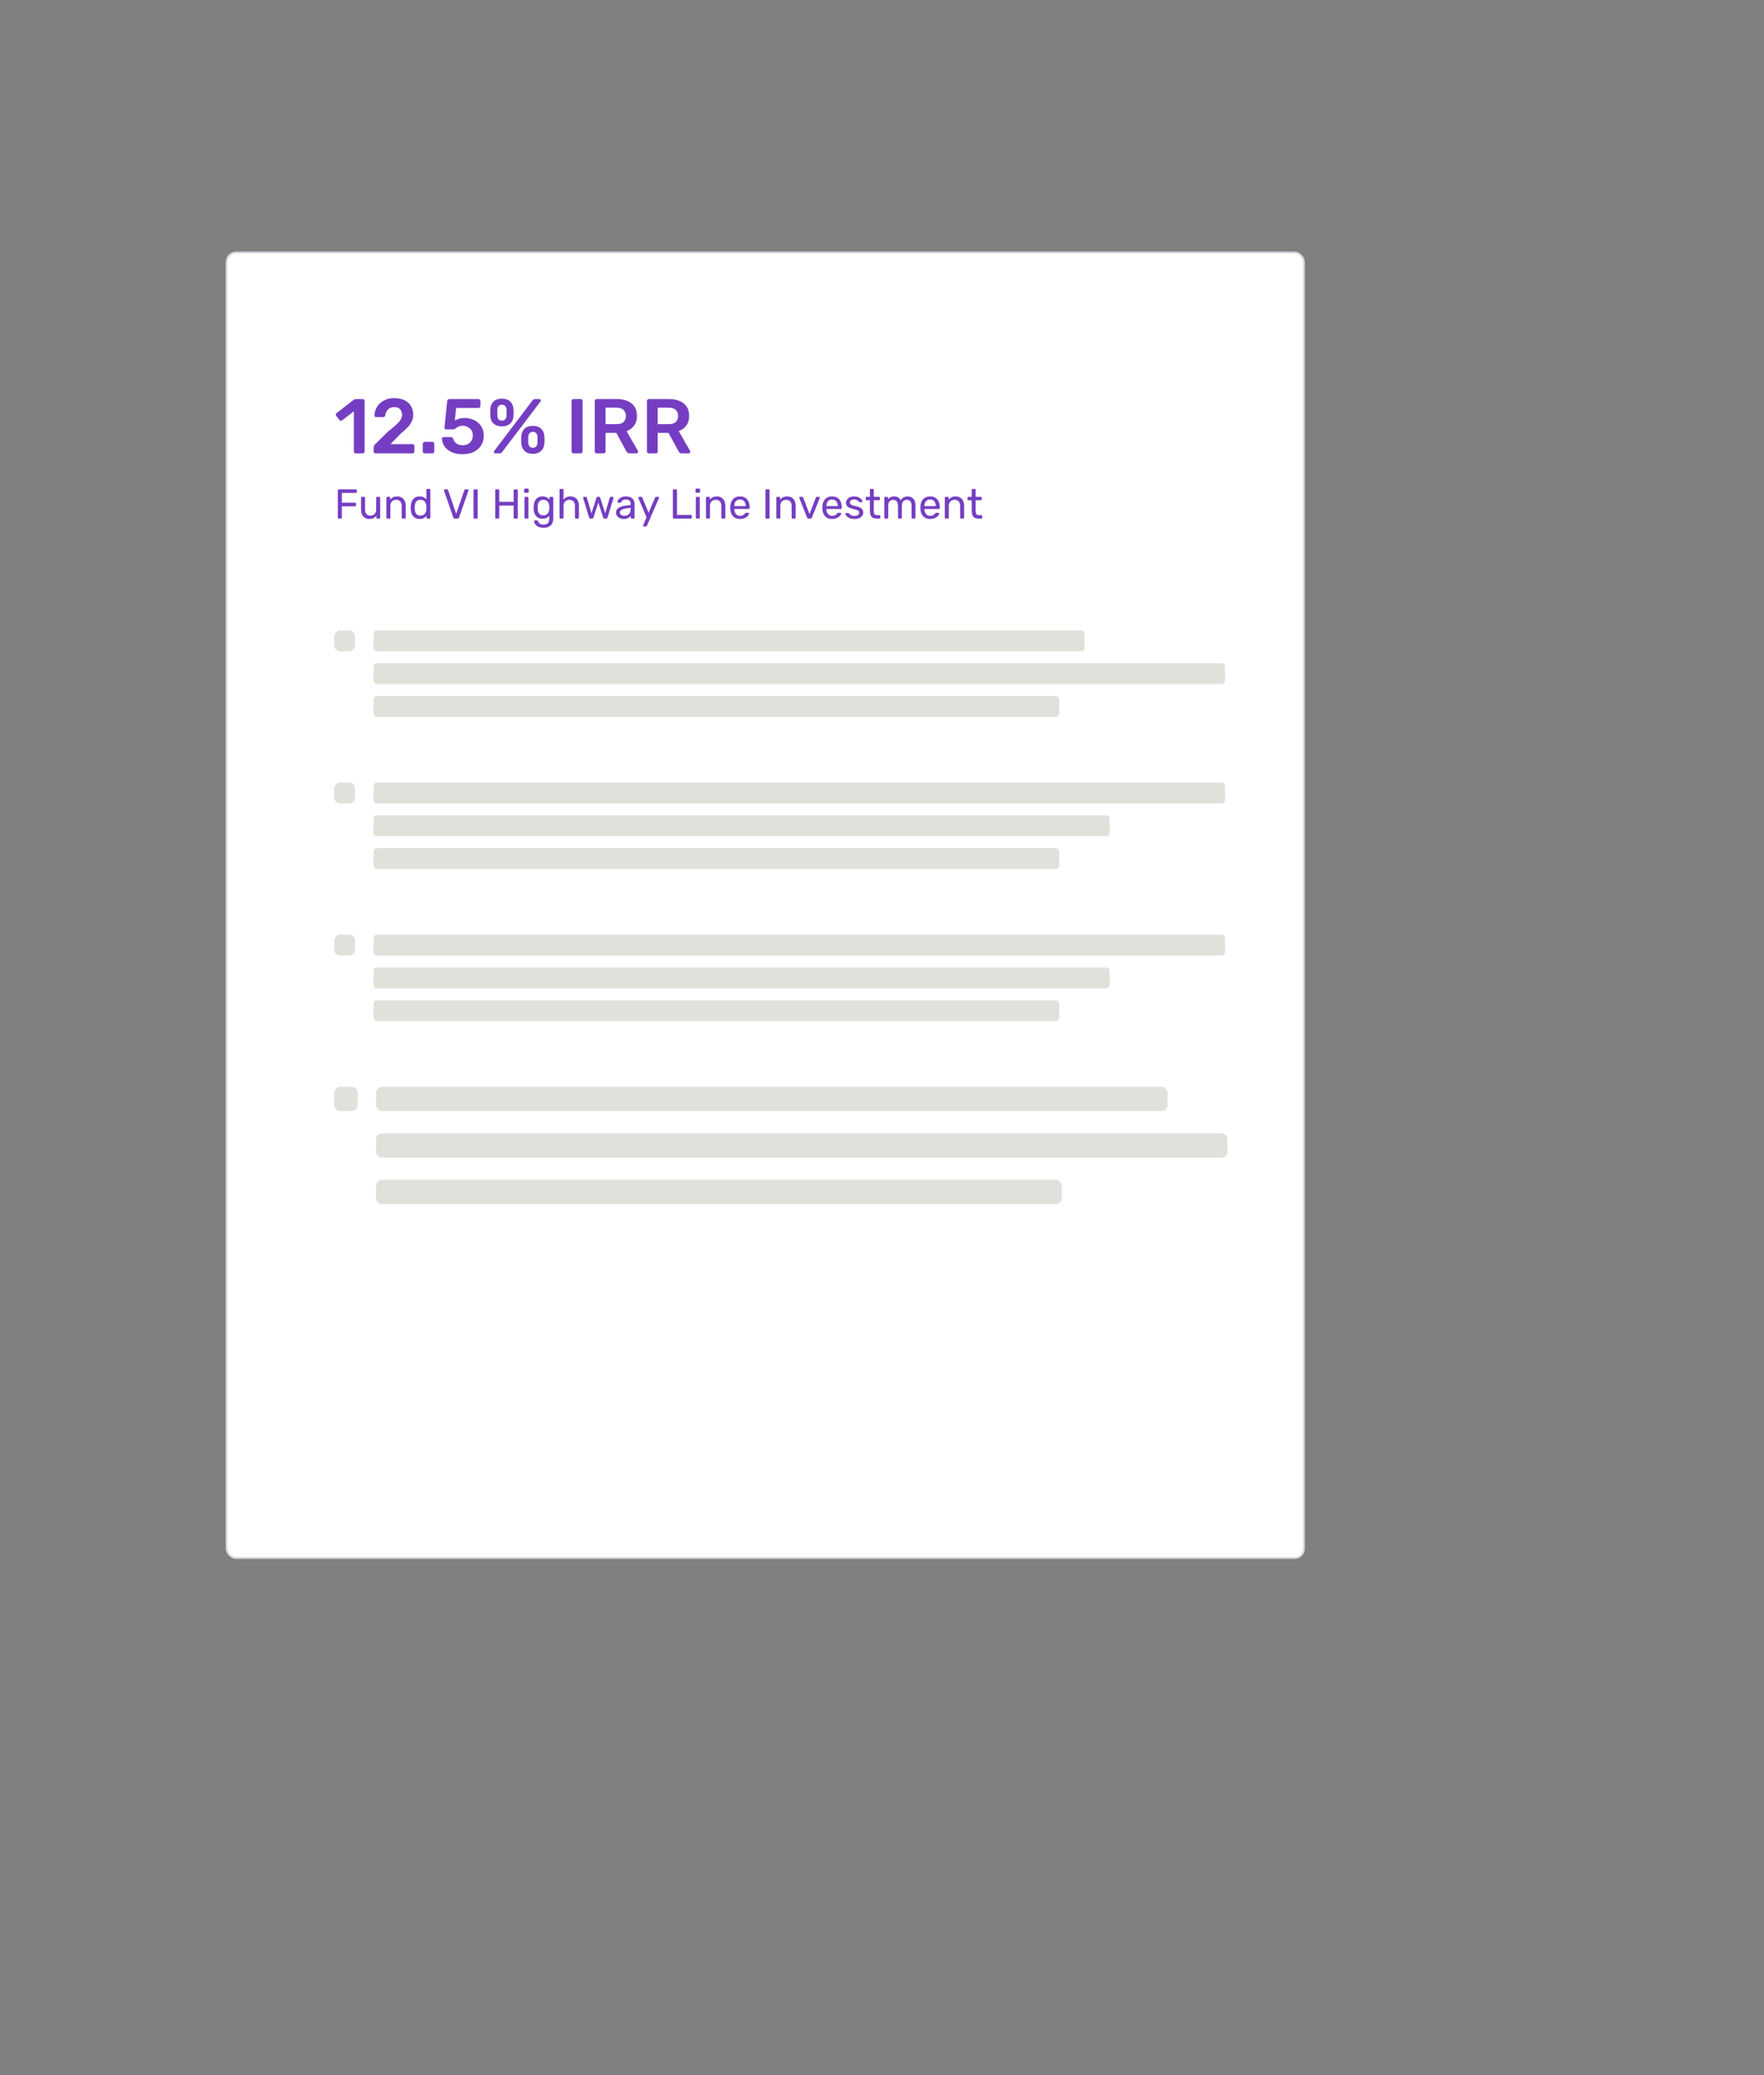 <svg width="680" height="800" viewBox="0 0 680 800" fill="none" xmlns="http://www.w3.org/2000/svg">
<rect x="0" y="0" width="680" height="800" fill="#808080" stroke="none"/>
<rect x="87.362" y="97.354" width="415.293" height="503.293" rx="3.646" fill="white"></rect>
<rect x="87.362" y="97.354" width="415.293" height="503.293" rx="3.646" stroke="#D4DAE0" stroke-width="0.707"></rect>
<g opacity="0.8">
<path d="M137.115 174.779C136.896 174.779 136.717 174.709 136.577 174.569C136.458 174.43 136.398 174.26 136.398 174.061V158.573L131.853 162.071C131.674 162.191 131.494 162.24 131.315 162.221C131.135 162.181 130.976 162.071 130.836 161.892L129.581 160.277C129.461 160.098 129.411 159.908 129.431 159.709C129.471 159.51 129.581 159.35 129.76 159.231L136.458 154.058C136.577 153.958 136.697 153.898 136.816 153.878C136.936 153.859 137.066 153.849 137.205 153.849H139.836C140.036 153.849 140.205 153.918 140.345 154.058C140.484 154.197 140.554 154.367 140.554 154.566V174.061C140.554 174.26 140.484 174.43 140.345 174.569C140.205 174.709 140.036 174.779 139.836 174.779H137.115ZM144.737 174.779C144.537 174.779 144.368 174.709 144.228 174.569C144.089 174.43 144.019 174.26 144.019 174.061V172.536C144.019 172.357 144.059 172.147 144.139 171.908C144.238 171.649 144.448 171.39 144.766 171.131L149.491 166.436C150.806 165.4 151.863 164.523 152.66 163.805C153.477 163.068 154.065 162.4 154.424 161.802C154.803 161.184 154.992 160.576 154.992 159.978C154.992 159.081 154.743 158.353 154.245 157.795C153.766 157.237 152.999 156.958 151.942 156.958C151.245 156.958 150.657 157.108 150.178 157.407C149.7 157.686 149.321 158.064 149.042 158.543C148.783 159.021 148.604 159.549 148.504 160.128C148.464 160.387 148.354 160.566 148.175 160.666C147.996 160.765 147.816 160.815 147.637 160.815H144.976C144.796 160.815 144.647 160.755 144.527 160.636C144.408 160.516 144.348 160.377 144.348 160.217C144.368 159.36 144.547 158.533 144.886 157.736C145.225 156.918 145.713 156.201 146.351 155.583C147.009 154.945 147.806 154.437 148.743 154.058C149.68 153.679 150.737 153.49 151.913 153.49C153.567 153.49 154.932 153.769 156.009 154.327C157.105 154.885 157.922 155.643 158.461 156.599C159.019 157.556 159.298 158.633 159.298 159.829C159.298 160.765 159.118 161.633 158.76 162.43C158.401 163.207 157.883 163.965 157.205 164.702C156.527 165.42 155.71 166.157 154.753 166.915L150.507 171.22H159.029C159.248 171.22 159.417 171.29 159.537 171.43C159.677 171.549 159.746 171.719 159.746 171.938V174.061C159.746 174.26 159.677 174.43 159.537 174.569C159.417 174.709 159.248 174.779 159.029 174.779H144.737ZM163.697 174.779C163.498 174.779 163.329 174.709 163.189 174.569C163.05 174.43 162.98 174.26 162.98 174.061V171.101C162.98 170.882 163.05 170.702 163.189 170.563C163.329 170.423 163.498 170.353 163.697 170.353H166.687C166.887 170.353 167.056 170.423 167.196 170.563C167.335 170.702 167.405 170.882 167.405 171.101V174.061C167.405 174.26 167.335 174.43 167.196 174.569C167.056 174.709 166.887 174.779 166.687 174.779H163.697ZM178.336 175.107C176.622 175.107 175.176 174.828 174 174.27C172.824 173.692 171.927 172.945 171.309 172.028C170.711 171.111 170.392 170.134 170.352 169.098C170.333 168.918 170.382 168.779 170.502 168.679C170.642 168.559 170.801 168.5 170.98 168.5H173.761C173.98 168.5 174.16 168.549 174.299 168.649C174.459 168.729 174.578 168.878 174.658 169.098C174.857 169.696 175.136 170.184 175.495 170.563C175.874 170.941 176.303 171.22 176.781 171.4C177.279 171.579 177.798 171.669 178.336 171.669C179.053 171.669 179.701 171.529 180.279 171.25C180.877 170.951 181.356 170.513 181.714 169.935C182.073 169.357 182.253 168.649 182.253 167.812C182.253 167.074 182.083 166.436 181.744 165.898C181.406 165.36 180.937 164.941 180.339 164.642C179.761 164.324 179.093 164.164 178.336 164.164C177.778 164.164 177.319 164.234 176.96 164.373C176.602 164.513 176.293 164.672 176.033 164.852C175.794 165.031 175.575 165.191 175.376 165.33C175.196 165.47 174.987 165.539 174.748 165.539H171.997C171.818 165.539 171.658 165.48 171.519 165.36C171.399 165.221 171.339 165.061 171.339 164.882L172.386 154.656C172.406 154.397 172.495 154.197 172.655 154.058C172.814 153.918 173.004 153.849 173.223 153.849H184.465C184.665 153.849 184.834 153.918 184.974 154.058C185.113 154.197 185.183 154.367 185.183 154.566V156.569C185.183 156.769 185.113 156.938 184.974 157.078C184.834 157.217 184.665 157.287 184.465 157.287H175.824L175.346 162.161C175.705 161.922 176.183 161.692 176.781 161.473C177.379 161.254 178.206 161.144 179.263 161.144C180.219 161.144 181.126 161.304 181.984 161.623C182.861 161.922 183.638 162.37 184.316 162.968C184.994 163.546 185.522 164.254 185.9 165.091C186.299 165.908 186.498 166.845 186.498 167.902C186.498 169.357 186.16 170.622 185.482 171.699C184.804 172.775 183.857 173.612 182.641 174.21C181.425 174.808 179.99 175.107 178.336 175.107ZM191.017 174.779C190.598 174.779 190.389 174.579 190.389 174.181C190.389 174.061 190.429 173.951 190.509 173.852L205.249 154.417C205.389 154.237 205.528 154.098 205.668 153.998C205.807 153.898 206.007 153.849 206.266 153.849H207.851C208.269 153.849 208.478 154.048 208.478 154.447C208.478 154.566 208.439 154.676 208.359 154.775L193.618 174.21C193.479 174.39 193.339 174.529 193.2 174.629C193.08 174.729 192.881 174.779 192.602 174.779H191.017ZM205.399 174.958C204.063 174.958 203.007 174.589 202.229 173.852C201.452 173.114 201.023 172.147 200.944 170.951C200.924 170.433 200.914 169.985 200.914 169.606C200.914 169.227 200.924 168.759 200.944 168.201C201.023 167.005 201.432 166.038 202.17 165.3C202.927 164.563 204.003 164.194 205.399 164.194C206.814 164.194 207.89 164.563 208.628 165.3C209.385 166.038 209.794 167.005 209.854 168.201C209.894 168.759 209.914 169.227 209.914 169.606C209.914 169.985 209.894 170.433 209.854 170.951C209.794 172.147 209.366 173.114 208.568 173.852C207.791 174.589 206.734 174.958 205.399 174.958ZM205.399 172.626C205.837 172.626 206.176 172.536 206.415 172.357C206.675 172.177 206.864 171.948 206.983 171.669C207.103 171.39 207.163 171.111 207.163 170.832C207.203 170.333 207.223 169.915 207.223 169.576C207.223 169.217 207.203 168.809 207.163 168.35C207.143 167.872 207.003 167.443 206.744 167.064C206.485 166.686 206.037 166.496 205.399 166.496C204.781 166.496 204.342 166.686 204.083 167.064C203.824 167.443 203.675 167.872 203.635 168.35C203.615 168.809 203.605 169.217 203.605 169.576C203.605 169.915 203.615 170.333 203.635 170.832C203.675 171.111 203.744 171.39 203.844 171.669C203.964 171.948 204.143 172.177 204.382 172.357C204.641 172.536 204.98 172.626 205.399 172.626ZM193.469 164.373C192.133 164.373 191.077 164.025 190.299 163.327C189.522 162.629 189.093 161.682 189.014 160.486C188.994 159.968 188.984 159.52 188.984 159.141C188.984 158.742 188.994 158.264 189.014 157.706C189.093 156.51 189.502 155.543 190.239 154.805C190.997 154.068 192.073 153.699 193.469 153.699C194.884 153.699 195.96 154.068 196.698 154.805C197.455 155.543 197.864 156.51 197.924 157.706C197.964 158.264 197.984 158.742 197.984 159.141C197.984 159.52 197.964 159.968 197.924 160.486C197.864 161.682 197.435 162.629 196.638 163.327C195.861 164.025 194.804 164.373 193.469 164.373ZM193.469 162.161C193.907 162.161 194.246 162.071 194.485 161.892C194.744 161.712 194.934 161.483 195.053 161.204C195.173 160.925 195.233 160.636 195.233 160.337C195.273 159.839 195.293 159.42 195.293 159.081C195.293 158.722 195.273 158.314 195.233 157.855C195.213 157.397 195.073 156.978 194.814 156.599C194.555 156.221 194.107 156.031 193.469 156.031C192.851 156.031 192.412 156.221 192.153 156.599C191.894 156.978 191.754 157.397 191.734 157.855C191.715 158.314 191.705 158.722 191.705 159.081C191.705 159.42 191.715 159.839 191.734 160.337C191.754 160.636 191.814 160.925 191.914 161.204C192.033 161.483 192.213 161.712 192.452 161.892C192.711 162.071 193.05 162.161 193.469 162.161ZM221.057 174.779C220.858 174.779 220.689 174.709 220.549 174.569C220.409 174.43 220.34 174.26 220.34 174.061V154.566C220.34 154.367 220.409 154.197 220.549 154.058C220.689 153.918 220.858 153.849 221.057 153.849H223.868C224.087 153.849 224.257 153.918 224.376 154.058C224.516 154.197 224.585 154.367 224.585 154.566V174.061C224.585 174.26 224.516 174.43 224.376 174.569C224.257 174.709 224.087 174.779 223.868 174.779H221.057ZM229.992 174.779C229.793 174.779 229.623 174.709 229.484 174.569C229.344 174.43 229.275 174.26 229.275 174.061V154.596C229.275 154.377 229.344 154.197 229.484 154.058C229.623 153.918 229.793 153.849 229.992 153.849H237.736C240.148 153.849 242.052 154.407 243.447 155.523C244.843 156.639 245.54 158.264 245.54 160.397C245.54 161.872 245.171 163.098 244.434 164.074C243.716 165.051 242.75 165.759 241.534 166.197L245.899 173.822C245.959 173.941 245.989 174.051 245.989 174.151C245.989 174.33 245.919 174.48 245.779 174.599C245.66 174.719 245.52 174.779 245.361 174.779H242.64C242.301 174.779 242.042 174.689 241.863 174.509C241.683 174.33 241.544 174.151 241.444 173.971L237.587 166.885H233.431V174.061C233.431 174.26 233.361 174.43 233.221 174.569C233.102 174.709 232.932 174.779 232.713 174.779H229.992ZM233.431 163.506H237.647C238.863 163.506 239.77 163.237 240.368 162.699C240.966 162.141 241.265 161.363 241.265 160.367C241.265 159.37 240.966 158.593 240.368 158.035C239.789 157.456 238.882 157.167 237.647 157.167H233.431V163.506ZM250.11 174.779C249.911 174.779 249.742 174.709 249.602 174.569C249.463 174.43 249.393 174.26 249.393 174.061V154.596C249.393 154.377 249.463 154.197 249.602 154.058C249.742 153.918 249.911 153.849 250.11 153.849H257.855C260.267 153.849 262.17 154.407 263.565 155.523C264.961 156.639 265.658 158.264 265.658 160.397C265.658 161.872 265.29 163.098 264.552 164.074C263.835 165.051 262.868 165.759 261.652 166.197L266.017 173.822C266.077 173.941 266.107 174.051 266.107 174.151C266.107 174.33 266.037 174.48 265.898 174.599C265.778 174.719 265.639 174.779 265.479 174.779H262.758C262.419 174.779 262.16 174.689 261.981 174.509C261.801 174.33 261.662 174.151 261.562 173.971L257.705 166.885H253.549V174.061C253.549 174.26 253.479 174.43 253.34 174.569C253.22 174.709 253.051 174.779 252.831 174.779H250.11ZM253.549 163.506H257.765C258.981 163.506 259.888 163.237 260.486 162.699C261.084 162.141 261.383 161.363 261.383 160.367C261.383 159.37 261.084 158.593 260.486 158.035C259.908 157.456 259.001 157.167 257.765 157.167H253.549V163.506Z" fill="#530EB3"></path>
<path d="M130.604 199.913C130.486 199.913 130.395 199.881 130.33 199.816C130.266 199.741 130.234 199.65 130.234 199.543V189.029C130.234 188.911 130.266 188.82 130.33 188.756C130.395 188.68 130.486 188.643 130.604 188.643H137.173C137.291 188.643 137.382 188.68 137.447 188.756C137.522 188.82 137.559 188.911 137.559 189.029V189.673C137.559 189.791 137.522 189.883 137.447 189.947C137.382 190.011 137.291 190.044 137.173 190.044H131.795V193.795H136.851C136.969 193.795 137.06 193.832 137.125 193.908C137.2 193.972 137.237 194.063 137.237 194.181V194.825C137.237 194.933 137.2 195.024 137.125 195.099C137.06 195.163 136.969 195.196 136.851 195.196H131.795V199.543C131.795 199.65 131.758 199.741 131.683 199.816C131.618 199.881 131.527 199.913 131.409 199.913H130.604ZM142.377 200.074C141.69 200.074 141.105 199.924 140.622 199.623C140.15 199.312 139.79 198.882 139.543 198.335C139.297 197.788 139.173 197.16 139.173 196.451V191.911C139.173 191.804 139.205 191.718 139.27 191.654C139.345 191.578 139.436 191.541 139.543 191.541H140.348C140.456 191.541 140.542 191.578 140.606 191.654C140.681 191.718 140.719 191.804 140.719 191.911V196.371C140.719 197.97 141.416 198.77 142.812 198.77C143.477 198.77 144.009 198.56 144.406 198.142C144.814 197.713 145.017 197.122 145.017 196.371V191.911C145.017 191.804 145.05 191.718 145.114 191.654C145.189 191.578 145.28 191.541 145.388 191.541H146.193C146.3 191.541 146.386 191.578 146.45 191.654C146.515 191.718 146.547 191.804 146.547 191.911V199.543C146.547 199.65 146.515 199.741 146.45 199.816C146.386 199.881 146.3 199.913 146.193 199.913H145.436C145.329 199.913 145.237 199.881 145.162 199.816C145.098 199.741 145.066 199.65 145.066 199.543V198.834C144.776 199.21 144.422 199.51 144.003 199.736C143.595 199.961 143.053 200.074 142.377 200.074ZM149.309 199.913C149.202 199.913 149.111 199.881 149.035 199.816C148.971 199.741 148.939 199.65 148.939 199.543V191.911C148.939 191.804 148.971 191.718 149.035 191.654C149.111 191.578 149.202 191.541 149.309 191.541H150.066C150.173 191.541 150.259 191.578 150.323 191.654C150.399 191.718 150.436 191.804 150.436 191.911V192.62C150.715 192.255 151.064 191.959 151.483 191.734C151.912 191.498 152.459 191.38 153.125 191.38C153.822 191.38 154.413 191.535 154.896 191.847C155.39 192.147 155.76 192.571 156.007 193.119C156.264 193.655 156.393 194.283 156.393 195.002V199.543C156.393 199.65 156.356 199.741 156.28 199.816C156.216 199.881 156.13 199.913 156.023 199.913H155.218C155.11 199.913 155.019 199.881 154.944 199.816C154.88 199.741 154.848 199.65 154.848 199.543V195.083C154.848 194.332 154.665 193.747 154.3 193.328C153.935 192.899 153.399 192.684 152.69 192.684C152.025 192.684 151.488 192.899 151.08 193.328C150.683 193.747 150.484 194.332 150.484 195.083V199.543C150.484 199.65 150.447 199.741 150.372 199.816C150.307 199.881 150.221 199.913 150.114 199.913H149.309ZM161.762 200.074C161.171 200.074 160.661 199.972 160.232 199.768C159.803 199.553 159.449 199.269 159.169 198.915C158.901 198.55 158.697 198.136 158.558 197.675C158.429 197.213 158.354 196.725 158.332 196.21C158.322 196.038 158.316 195.877 158.316 195.727C158.316 195.577 158.322 195.416 158.332 195.244C158.354 194.739 158.429 194.256 158.558 193.795C158.697 193.333 158.901 192.92 159.169 192.555C159.449 192.19 159.803 191.906 160.232 191.702C160.661 191.487 161.171 191.38 161.762 191.38C162.395 191.38 162.921 191.493 163.339 191.718C163.758 191.943 164.101 192.222 164.37 192.555V188.852C164.37 188.745 164.402 188.659 164.466 188.595C164.542 188.519 164.633 188.482 164.74 188.482H165.513C165.62 188.482 165.706 188.519 165.77 188.595C165.846 188.659 165.883 188.745 165.883 188.852V199.543C165.883 199.65 165.846 199.741 165.77 199.816C165.706 199.881 165.62 199.913 165.513 199.913H164.788C164.67 199.913 164.579 199.881 164.515 199.816C164.45 199.741 164.418 199.65 164.418 199.543V198.866C164.15 199.21 163.801 199.5 163.372 199.736C162.942 199.961 162.406 200.074 161.762 200.074ZM162.1 198.77C162.636 198.77 163.066 198.646 163.388 198.399C163.71 198.153 163.951 197.841 164.112 197.466C164.273 197.079 164.359 196.687 164.37 196.29C164.381 196.119 164.386 195.915 164.386 195.679C164.386 195.432 164.381 195.222 164.37 195.051C164.359 194.675 164.268 194.305 164.096 193.94C163.935 193.575 163.688 193.274 163.355 193.038C163.033 192.802 162.615 192.684 162.1 192.684C161.552 192.684 161.118 192.807 160.796 193.054C160.474 193.29 160.243 193.607 160.103 194.004C159.964 194.391 159.883 194.809 159.862 195.26C159.851 195.571 159.851 195.882 159.862 196.194C159.883 196.645 159.964 197.069 160.103 197.466C160.243 197.852 160.474 198.169 160.796 198.416C161.118 198.652 161.552 198.77 162.1 198.77ZM175.342 199.913C175.181 199.913 175.052 199.875 174.956 199.8C174.87 199.725 174.8 199.623 174.746 199.494L171.156 189.142C171.134 189.078 171.124 189.019 171.124 188.965C171.124 188.879 171.156 188.804 171.22 188.739C171.285 188.675 171.36 188.643 171.446 188.643H172.283C172.412 188.643 172.508 188.68 172.573 188.756C172.648 188.82 172.696 188.879 172.718 188.933L175.857 198.061L179.013 188.933C179.034 188.879 179.077 188.82 179.142 188.756C179.206 188.68 179.303 188.643 179.431 188.643H180.269C180.354 188.643 180.43 188.675 180.494 188.739C180.569 188.804 180.607 188.879 180.607 188.965C180.607 189.019 180.596 189.078 180.574 189.142L176.968 199.494C176.925 199.623 176.855 199.725 176.759 199.8C176.673 199.875 176.549 199.913 176.388 199.913H175.342ZM182.913 199.913C182.795 199.913 182.704 199.881 182.64 199.816C182.575 199.741 182.543 199.65 182.543 199.543V189.013C182.543 188.906 182.575 188.82 182.64 188.756C182.704 188.68 182.795 188.643 182.913 188.643H183.767C183.885 188.643 183.976 188.68 184.04 188.756C184.105 188.82 184.137 188.906 184.137 189.013V199.543C184.137 199.65 184.105 199.741 184.04 199.816C183.976 199.881 183.885 199.913 183.767 199.913H182.913ZM191.262 199.913C191.144 199.913 191.053 199.881 190.988 199.816C190.924 199.741 190.892 199.65 190.892 199.543V189.029C190.892 188.911 190.924 188.82 190.988 188.756C191.053 188.68 191.144 188.643 191.262 188.643H192.083C192.201 188.643 192.292 188.68 192.357 188.756C192.432 188.82 192.47 188.911 192.47 189.029V193.473H198.008V189.029C198.008 188.911 198.04 188.82 198.105 188.756C198.18 188.68 198.271 188.643 198.378 188.643H199.199C199.317 188.643 199.409 188.68 199.473 188.756C199.548 188.82 199.586 188.911 199.586 189.029V199.543C199.586 199.65 199.548 199.741 199.473 199.816C199.409 199.881 199.317 199.913 199.199 199.913H198.378C198.271 199.913 198.18 199.881 198.105 199.816C198.04 199.741 198.008 199.65 198.008 199.543V194.922H192.47V199.543C192.47 199.65 192.432 199.741 192.357 199.816C192.292 199.881 192.201 199.913 192.083 199.913H191.262ZM202.546 199.913C202.439 199.913 202.347 199.881 202.272 199.816C202.208 199.741 202.176 199.65 202.176 199.543V191.911C202.176 191.804 202.208 191.718 202.272 191.654C202.347 191.578 202.439 191.541 202.546 191.541H203.319C203.426 191.541 203.512 191.578 203.576 191.654C203.652 191.718 203.689 191.804 203.689 191.911V199.543C203.689 199.65 203.652 199.741 203.576 199.816C203.512 199.881 203.426 199.913 203.319 199.913H202.546ZM202.417 189.979C202.31 189.979 202.219 189.947 202.144 189.883C202.079 189.807 202.047 189.716 202.047 189.609V188.739C202.047 188.632 202.079 188.541 202.144 188.466C202.219 188.391 202.31 188.353 202.417 188.353H203.432C203.539 188.353 203.63 188.391 203.705 188.466C203.78 188.541 203.818 188.632 203.818 188.739V189.609C203.818 189.716 203.78 189.807 203.705 189.883C203.63 189.947 203.539 189.979 203.432 189.979H202.417ZM209.504 203.455C208.774 203.455 208.173 203.358 207.701 203.165C207.24 202.972 206.875 202.736 206.606 202.457C206.349 202.188 206.161 201.915 206.043 201.636C205.935 201.367 205.876 201.153 205.866 200.992C205.855 200.884 205.887 200.793 205.962 200.718C206.048 200.643 206.139 200.605 206.236 200.605H207.009C207.105 200.605 207.186 200.627 207.25 200.67C207.315 200.712 207.368 200.804 207.411 200.943C207.476 201.104 207.572 201.281 207.701 201.475C207.83 201.678 208.028 201.85 208.297 201.99C208.565 202.14 208.941 202.215 209.424 202.215C209.928 202.215 210.352 202.145 210.696 202.006C211.039 201.866 211.297 201.63 211.468 201.297C211.651 200.965 211.742 200.503 211.742 199.913V198.818C211.485 199.151 211.146 199.43 210.728 199.655C210.309 199.87 209.783 199.977 209.15 199.977C208.549 199.977 208.034 199.875 207.604 199.671C207.175 199.457 206.821 199.172 206.542 198.818C206.274 198.453 206.07 198.04 205.93 197.578C205.801 197.117 205.726 196.634 205.705 196.129C205.694 195.829 205.694 195.534 205.705 195.244C205.726 194.739 205.801 194.256 205.93 193.795C206.07 193.333 206.274 192.92 206.542 192.555C206.821 192.19 207.175 191.906 207.604 191.702C208.034 191.487 208.549 191.38 209.15 191.38C209.794 191.38 210.325 191.498 210.744 191.734C211.173 191.97 211.522 192.265 211.79 192.62V191.927C211.79 191.82 211.823 191.729 211.887 191.654C211.962 191.578 212.053 191.541 212.161 191.541H212.901C213.009 191.541 213.1 191.578 213.175 191.654C213.25 191.729 213.288 191.82 213.288 191.927V199.736C213.288 200.455 213.164 201.094 212.917 201.652C212.681 202.21 212.284 202.65 211.726 202.972C211.179 203.294 210.438 203.455 209.504 203.455ZM209.472 198.689C210.009 198.689 210.438 198.566 210.76 198.319C211.093 198.072 211.334 197.761 211.485 197.385C211.646 197.009 211.731 196.628 211.742 196.242C211.753 196.092 211.758 195.909 211.758 195.695C211.758 195.469 211.753 195.281 211.742 195.131C211.731 194.745 211.646 194.364 211.485 193.988C211.334 193.612 211.093 193.301 210.76 193.054C210.438 192.807 210.009 192.684 209.472 192.684C208.935 192.684 208.506 192.807 208.184 193.054C207.862 193.29 207.631 193.607 207.492 194.004C207.352 194.391 207.272 194.809 207.25 195.26C207.24 195.539 207.24 195.823 207.25 196.113C207.272 196.564 207.352 196.988 207.492 197.385C207.631 197.772 207.862 198.088 208.184 198.335C208.506 198.571 208.935 198.689 209.472 198.689ZM216.068 199.913C215.961 199.913 215.869 199.881 215.794 199.816C215.73 199.741 215.698 199.65 215.698 199.543V188.852C215.698 188.745 215.73 188.659 215.794 188.595C215.869 188.519 215.961 188.482 216.068 188.482H216.873C216.991 188.482 217.082 188.519 217.147 188.595C217.211 188.659 217.243 188.745 217.243 188.852V192.603C217.533 192.239 217.887 191.943 218.306 191.718C218.724 191.493 219.256 191.38 219.9 191.38C220.597 191.38 221.188 191.535 221.671 191.847C222.164 192.147 222.535 192.571 222.782 193.119C223.039 193.655 223.168 194.283 223.168 195.002V199.543C223.168 199.65 223.136 199.741 223.071 199.816C223.007 199.881 222.916 199.913 222.798 199.913H221.993C221.885 199.913 221.794 199.881 221.719 199.816C221.655 199.741 221.622 199.65 221.622 199.543V195.083C221.622 194.332 221.44 193.747 221.075 193.328C220.71 192.899 220.173 192.684 219.465 192.684C218.8 192.684 218.263 192.899 217.855 193.328C217.447 193.747 217.243 194.332 217.243 195.083V199.543C217.243 199.65 217.211 199.741 217.147 199.816C217.082 199.881 216.991 199.913 216.873 199.913H216.068ZM227.604 199.913C227.465 199.913 227.357 199.881 227.282 199.816C227.207 199.741 227.143 199.639 227.089 199.51L224.803 192.04C224.781 191.986 224.771 191.933 224.771 191.879C224.771 191.782 224.803 191.702 224.867 191.637C224.942 191.573 225.023 191.541 225.109 191.541H225.817C225.935 191.541 226.026 191.573 226.091 191.637C226.155 191.702 226.198 191.761 226.22 191.815L228.007 197.884L229.923 191.879C229.944 191.804 229.987 191.729 230.051 191.654C230.126 191.578 230.234 191.541 230.373 191.541H230.921C231.06 191.541 231.168 191.578 231.243 191.654C231.318 191.729 231.361 191.804 231.372 191.879L233.287 197.884L235.075 191.815C235.085 191.761 235.123 191.702 235.187 191.637C235.252 191.573 235.343 191.541 235.461 191.541H236.185C236.271 191.541 236.346 191.573 236.411 191.637C236.475 191.702 236.507 191.782 236.507 191.879C236.507 191.933 236.497 191.986 236.475 192.04L234.205 199.51C234.162 199.639 234.103 199.741 234.028 199.816C233.953 199.881 233.835 199.913 233.674 199.913H233.046C232.906 199.913 232.788 199.881 232.692 199.816C232.606 199.741 232.547 199.639 232.515 199.51L230.647 193.747L228.779 199.51C228.737 199.639 228.672 199.741 228.586 199.816C228.5 199.881 228.382 199.913 228.232 199.913H227.604ZM240.389 200.074C239.853 200.074 239.364 199.967 238.924 199.752C238.484 199.537 238.13 199.247 237.862 198.882C237.593 198.518 237.459 198.104 237.459 197.643C237.459 196.902 237.76 196.312 238.361 195.872C238.962 195.432 239.745 195.142 240.711 195.002L243.11 194.664V194.197C243.11 193.682 242.96 193.28 242.659 192.99C242.37 192.7 241.892 192.555 241.227 192.555C240.754 192.555 240.368 192.652 240.067 192.845C239.767 193.038 239.557 193.285 239.439 193.586C239.375 193.747 239.262 193.827 239.101 193.827H238.377C238.259 193.827 238.168 193.795 238.103 193.73C238.049 193.655 238.023 193.569 238.023 193.473C238.023 193.312 238.082 193.113 238.2 192.877C238.329 192.641 238.522 192.41 238.779 192.185C239.037 191.959 239.364 191.772 239.761 191.621C240.169 191.46 240.663 191.38 241.243 191.38C241.887 191.38 242.429 191.466 242.869 191.637C243.309 191.798 243.652 192.018 243.899 192.298C244.157 192.577 244.339 192.893 244.447 193.247C244.565 193.602 244.624 193.961 244.624 194.326V199.543C244.624 199.65 244.586 199.741 244.511 199.816C244.447 199.881 244.361 199.913 244.253 199.913H243.513C243.395 199.913 243.303 199.881 243.239 199.816C243.175 199.741 243.142 199.65 243.142 199.543V198.85C243.003 199.043 242.815 199.237 242.579 199.43C242.343 199.612 242.048 199.768 241.693 199.897C241.339 200.015 240.905 200.074 240.389 200.074ZM240.727 198.866C241.167 198.866 241.57 198.775 241.935 198.593C242.3 198.399 242.584 198.104 242.788 197.707C243.003 197.31 243.11 196.811 243.11 196.21V195.759L241.243 196.033C240.481 196.14 239.906 196.323 239.52 196.58C239.134 196.827 238.94 197.144 238.94 197.53C238.94 197.831 239.026 198.083 239.198 198.287C239.38 198.48 239.606 198.625 239.874 198.721C240.153 198.818 240.438 198.866 240.727 198.866ZM248.23 202.972C248.144 202.972 248.069 202.94 248.005 202.875C247.94 202.811 247.908 202.736 247.908 202.65C247.908 202.607 247.914 202.564 247.924 202.521C247.935 202.478 247.957 202.424 247.989 202.36L249.228 199.414L246.153 192.153C246.1 192.024 246.073 191.933 246.073 191.879C246.073 191.782 246.105 191.702 246.169 191.637C246.234 191.573 246.314 191.541 246.411 191.541H247.2C247.318 191.541 247.404 191.568 247.457 191.621C247.522 191.675 247.565 191.739 247.586 191.815L250.033 197.675L252.545 191.815C252.577 191.739 252.62 191.675 252.674 191.621C252.738 191.568 252.83 191.541 252.948 191.541H253.704C253.801 191.541 253.881 191.573 253.946 191.637C254.01 191.702 254.042 191.777 254.042 191.863C254.042 191.917 254.016 192.013 253.962 192.153L249.389 202.698C249.357 202.773 249.309 202.838 249.245 202.891C249.191 202.945 249.105 202.972 248.987 202.972H248.23ZM259.75 199.913C259.632 199.913 259.541 199.881 259.476 199.816C259.412 199.741 259.38 199.65 259.38 199.543V189.013C259.38 188.906 259.412 188.82 259.476 188.756C259.541 188.68 259.632 188.643 259.75 188.643H260.603C260.711 188.643 260.796 188.68 260.861 188.756C260.936 188.82 260.974 188.906 260.974 189.013V198.512H266.319C266.437 198.512 266.528 198.55 266.592 198.625C266.668 198.689 266.705 198.78 266.705 198.899V199.543C266.705 199.65 266.668 199.741 266.592 199.816C266.528 199.881 266.437 199.913 266.319 199.913H259.75ZM268.613 199.913C268.505 199.913 268.414 199.881 268.339 199.816C268.275 199.741 268.242 199.65 268.242 199.543V191.911C268.242 191.804 268.275 191.718 268.339 191.654C268.414 191.578 268.505 191.541 268.613 191.541H269.385C269.493 191.541 269.579 191.578 269.643 191.654C269.718 191.718 269.756 191.804 269.756 191.911V199.543C269.756 199.65 269.718 199.741 269.643 199.816C269.579 199.881 269.493 199.913 269.385 199.913H268.613ZM268.484 189.979C268.377 189.979 268.285 189.947 268.21 189.883C268.146 189.807 268.114 189.716 268.114 189.609V188.739C268.114 188.632 268.146 188.541 268.21 188.466C268.285 188.391 268.377 188.353 268.484 188.353H269.498C269.605 188.353 269.697 188.391 269.772 188.466C269.847 188.541 269.885 188.632 269.885 188.739V189.609C269.885 189.716 269.847 189.807 269.772 189.883C269.697 189.947 269.605 189.979 269.498 189.979H268.484ZM272.512 199.913C272.405 199.913 272.313 199.881 272.238 199.816C272.174 199.741 272.142 199.65 272.142 199.543V191.911C272.142 191.804 272.174 191.718 272.238 191.654C272.313 191.578 272.405 191.541 272.512 191.541H273.269C273.376 191.541 273.462 191.578 273.526 191.654C273.601 191.718 273.639 191.804 273.639 191.911V192.62C273.918 192.255 274.267 191.959 274.685 191.734C275.115 191.498 275.662 191.38 276.328 191.38C277.025 191.38 277.616 191.535 278.099 191.847C278.592 192.147 278.963 192.571 279.209 193.119C279.467 193.655 279.596 194.283 279.596 195.002V199.543C279.596 199.65 279.558 199.741 279.483 199.816C279.419 199.881 279.333 199.913 279.226 199.913H278.421C278.313 199.913 278.222 199.881 278.147 199.816C278.082 199.741 278.05 199.65 278.05 199.543V195.083C278.05 194.332 277.868 193.747 277.503 193.328C277.138 192.899 276.601 192.684 275.893 192.684C275.227 192.684 274.691 192.899 274.283 193.328C273.886 193.747 273.687 194.332 273.687 195.083V199.543C273.687 199.65 273.65 199.741 273.574 199.816C273.51 199.881 273.424 199.913 273.317 199.913H272.512ZM285.254 200.074C284.138 200.074 283.252 199.736 282.598 199.06C281.943 198.373 281.583 197.439 281.519 196.258C281.508 196.119 281.503 195.942 281.503 195.727C281.503 195.501 281.508 195.319 281.519 195.179C281.562 194.417 281.739 193.752 282.05 193.183C282.361 192.603 282.785 192.158 283.322 191.847C283.87 191.535 284.508 191.38 285.238 191.38C286.054 191.38 286.735 191.552 287.283 191.895C287.841 192.239 288.265 192.727 288.555 193.36C288.844 193.993 288.989 194.734 288.989 195.582V195.856C288.989 195.974 288.952 196.065 288.877 196.129C288.812 196.194 288.726 196.226 288.619 196.226H283.048C283.048 196.237 283.048 196.258 283.048 196.29C283.048 196.323 283.048 196.349 283.048 196.371C283.07 196.811 283.166 197.224 283.338 197.611C283.51 197.986 283.757 198.292 284.079 198.528C284.412 198.764 284.798 198.882 285.238 198.882C285.624 198.882 285.946 198.823 286.204 198.705C286.462 198.587 286.671 198.458 286.832 198.319C286.993 198.169 287.1 198.051 287.154 197.965C287.251 197.836 287.326 197.761 287.379 197.739C287.433 197.707 287.519 197.691 287.637 197.691H288.426C288.522 197.691 288.603 197.723 288.667 197.788C288.742 197.841 288.775 197.922 288.764 198.029C288.753 198.19 288.667 198.389 288.506 198.625C288.345 198.85 288.115 199.076 287.814 199.301C287.524 199.526 287.159 199.714 286.719 199.865C286.29 200.004 285.802 200.074 285.254 200.074ZM283.048 195.115H287.46V195.067C287.46 194.584 287.369 194.154 287.186 193.779C287.014 193.403 286.762 193.108 286.429 192.893C286.097 192.668 285.7 192.555 285.238 192.555C284.776 192.555 284.379 192.668 284.047 192.893C283.725 193.108 283.478 193.403 283.306 193.779C283.134 194.154 283.048 194.584 283.048 195.067V195.115ZM295.44 199.913C295.322 199.913 295.231 199.881 295.167 199.816C295.102 199.741 295.07 199.65 295.07 199.543V189.013C295.07 188.906 295.102 188.82 295.167 188.756C295.231 188.68 295.322 188.643 295.44 188.643H296.294C296.412 188.643 296.503 188.68 296.567 188.756C296.632 188.82 296.664 188.906 296.664 189.013V199.543C296.664 199.65 296.632 199.741 296.567 199.816C296.503 199.881 296.412 199.913 296.294 199.913H295.44ZM299.633 199.913C299.526 199.913 299.435 199.881 299.36 199.816C299.295 199.741 299.263 199.65 299.263 199.543V191.911C299.263 191.804 299.295 191.718 299.36 191.654C299.435 191.578 299.526 191.541 299.633 191.541H300.39C300.497 191.541 300.583 191.578 300.648 191.654C300.723 191.718 300.76 191.804 300.76 191.911V192.62C301.039 192.255 301.388 191.959 301.807 191.734C302.236 191.498 302.784 191.38 303.449 191.38C304.147 191.38 304.737 191.535 305.22 191.847C305.714 192.147 306.084 192.571 306.331 193.119C306.589 193.655 306.717 194.283 306.717 195.002V199.543C306.717 199.65 306.68 199.741 306.605 199.816C306.54 199.881 306.454 199.913 306.347 199.913H305.542C305.435 199.913 305.344 199.881 305.268 199.816C305.204 199.741 305.172 199.65 305.172 199.543V195.083C305.172 194.332 304.989 193.747 304.624 193.328C304.259 192.899 303.723 192.684 303.014 192.684C302.349 192.684 301.812 192.899 301.404 193.328C301.007 193.747 300.809 194.332 300.809 195.083V199.543C300.809 199.65 300.771 199.741 300.696 199.816C300.632 199.881 300.546 199.913 300.438 199.913H299.633ZM311.705 199.913C311.544 199.913 311.415 199.875 311.319 199.8C311.233 199.725 311.163 199.628 311.109 199.51L308.131 192.04C308.109 191.986 308.099 191.933 308.099 191.879C308.099 191.782 308.131 191.702 308.195 191.637C308.26 191.573 308.34 191.541 308.437 191.541H309.21C309.328 191.541 309.419 191.573 309.483 191.637C309.548 191.702 309.591 191.761 309.612 191.815L312.059 198.158L314.507 191.815C314.528 191.761 314.566 191.702 314.619 191.637C314.684 191.573 314.775 191.541 314.893 191.541H315.682C315.768 191.541 315.843 191.573 315.907 191.637C315.982 191.702 316.02 191.782 316.02 191.879C316.02 191.933 316.009 191.986 315.988 192.04L312.993 199.51C312.95 199.628 312.88 199.725 312.784 199.8C312.698 199.875 312.569 199.913 312.397 199.913H311.705ZM320.756 200.074C319.64 200.074 318.754 199.736 318.099 199.06C317.445 198.373 317.085 197.439 317.021 196.258C317.01 196.119 317.005 195.942 317.005 195.727C317.005 195.501 317.01 195.319 317.021 195.179C317.064 194.417 317.241 193.752 317.552 193.183C317.863 192.603 318.287 192.158 318.824 191.847C319.371 191.535 320.01 191.38 320.74 191.38C321.556 191.38 322.237 191.552 322.784 191.895C323.343 192.239 323.767 192.727 324.056 193.36C324.346 193.993 324.491 194.734 324.491 195.582V195.856C324.491 195.974 324.454 196.065 324.378 196.129C324.314 196.194 324.228 196.226 324.121 196.226H318.55C318.55 196.237 318.55 196.258 318.55 196.29C318.55 196.323 318.55 196.349 318.55 196.371C318.572 196.811 318.668 197.224 318.84 197.611C319.012 197.986 319.259 198.292 319.581 198.528C319.913 198.764 320.3 198.882 320.74 198.882C321.126 198.882 321.448 198.823 321.706 198.705C321.963 198.587 322.173 198.458 322.334 198.319C322.495 198.169 322.602 198.051 322.656 197.965C322.752 197.836 322.827 197.761 322.881 197.739C322.935 197.707 323.021 197.691 323.139 197.691H323.928C324.024 197.691 324.105 197.723 324.169 197.788C324.244 197.841 324.276 197.922 324.266 198.029C324.255 198.19 324.169 198.389 324.008 198.625C323.847 198.85 323.616 199.076 323.316 199.301C323.026 199.526 322.661 199.714 322.221 199.865C321.792 200.004 321.303 200.074 320.756 200.074ZM318.55 195.115H322.962V195.067C322.962 194.584 322.87 194.154 322.688 193.779C322.516 193.403 322.264 193.108 321.931 192.893C321.598 192.668 321.201 192.555 320.74 192.555C320.278 192.555 319.881 192.668 319.548 192.893C319.226 193.108 318.98 193.403 318.808 193.779C318.636 194.154 318.55 194.584 318.55 195.067V195.115ZM329.314 200.074C328.713 200.074 328.198 199.999 327.769 199.848C327.339 199.698 326.99 199.516 326.722 199.301C326.454 199.086 326.25 198.872 326.11 198.657C325.981 198.442 325.912 198.271 325.901 198.142C325.89 198.024 325.928 197.933 326.014 197.868C326.1 197.804 326.185 197.772 326.271 197.772H326.996C327.049 197.772 327.092 197.782 327.125 197.804C327.167 197.814 327.221 197.857 327.286 197.933C327.425 198.083 327.581 198.233 327.752 198.383C327.924 198.534 328.133 198.657 328.38 198.754C328.638 198.85 328.955 198.899 329.33 198.899C329.878 198.899 330.328 198.797 330.683 198.593C331.037 198.378 331.214 198.067 331.214 197.659C331.214 197.391 331.139 197.176 330.989 197.015C330.849 196.854 330.591 196.709 330.216 196.58C329.851 196.451 329.346 196.317 328.702 196.178C328.058 196.027 327.549 195.845 327.173 195.63C326.797 195.405 326.529 195.142 326.368 194.841C326.207 194.53 326.126 194.181 326.126 193.795C326.126 193.398 326.244 193.017 326.481 192.652C326.717 192.276 327.06 191.97 327.511 191.734C327.972 191.498 328.547 191.38 329.234 191.38C329.792 191.38 330.269 191.45 330.667 191.589C331.064 191.729 331.391 191.906 331.649 192.12C331.906 192.324 332.099 192.528 332.228 192.732C332.357 192.936 332.427 193.108 332.438 193.247C332.448 193.355 332.416 193.446 332.341 193.521C332.266 193.586 332.18 193.618 332.083 193.618H331.407C331.332 193.618 331.268 193.602 331.214 193.569C331.171 193.537 331.128 193.5 331.085 193.457C330.978 193.317 330.849 193.178 330.699 193.038C330.559 192.899 330.371 192.786 330.135 192.7C329.91 192.603 329.609 192.555 329.234 192.555C328.697 192.555 328.294 192.668 328.026 192.893C327.758 193.119 327.624 193.403 327.624 193.747C327.624 193.95 327.683 194.133 327.801 194.294C327.919 194.455 328.144 194.6 328.477 194.729C328.81 194.857 329.303 194.997 329.958 195.147C330.667 195.287 331.225 195.475 331.633 195.711C332.04 195.947 332.33 196.221 332.502 196.532C332.674 196.843 332.76 197.203 332.76 197.611C332.76 198.061 332.631 198.475 332.373 198.85C332.116 199.226 331.729 199.526 331.214 199.752C330.699 199.967 330.065 200.074 329.314 200.074ZM337.876 199.913C337.275 199.913 336.787 199.8 336.411 199.575C336.035 199.339 335.761 199.011 335.59 198.593C335.418 198.163 335.332 197.659 335.332 197.079V192.829H334.076C333.969 192.829 333.878 192.797 333.803 192.732C333.738 192.657 333.706 192.566 333.706 192.459V191.911C333.706 191.804 333.738 191.718 333.803 191.654C333.878 191.578 333.969 191.541 334.076 191.541H335.332V188.852C335.332 188.745 335.364 188.659 335.429 188.595C335.504 188.519 335.595 188.482 335.702 188.482H336.459C336.566 188.482 336.652 188.519 336.717 188.595C336.792 188.659 336.829 188.745 336.829 188.852V191.541H338.826C338.944 191.541 339.035 191.578 339.1 191.654C339.164 191.718 339.196 191.804 339.196 191.911V192.459C339.196 192.566 339.164 192.657 339.1 192.732C339.035 192.797 338.944 192.829 338.826 192.829H336.829V196.967C336.829 197.471 336.915 197.868 337.087 198.158C337.259 198.448 337.565 198.593 338.005 198.593H338.987C339.094 198.593 339.18 198.63 339.244 198.705C339.32 198.77 339.357 198.856 339.357 198.963V199.543C339.357 199.65 339.32 199.741 339.244 199.816C339.18 199.881 339.094 199.913 338.987 199.913H337.876ZM341.267 199.913C341.16 199.913 341.068 199.881 340.993 199.816C340.929 199.741 340.897 199.65 340.897 199.543V191.911C340.897 191.804 340.929 191.718 340.993 191.654C341.068 191.578 341.16 191.541 341.267 191.541H341.992C342.099 191.541 342.185 191.578 342.249 191.654C342.324 191.718 342.362 191.804 342.362 191.911V192.475C342.609 192.142 342.92 191.879 343.296 191.686C343.671 191.482 344.122 191.38 344.648 191.38C345.861 191.369 346.72 191.863 347.224 192.861C347.471 192.41 347.83 192.051 348.303 191.782C348.775 191.514 349.312 191.38 349.913 191.38C350.471 191.38 350.975 191.509 351.426 191.766C351.888 192.024 352.247 192.416 352.505 192.942C352.773 193.457 352.907 194.106 352.907 194.89V199.543C352.907 199.65 352.87 199.741 352.795 199.816C352.73 199.881 352.644 199.913 352.537 199.913H351.78C351.673 199.913 351.582 199.881 351.507 199.816C351.442 199.741 351.41 199.65 351.41 199.543V195.035C351.41 194.433 351.324 193.961 351.152 193.618C350.981 193.274 350.75 193.033 350.46 192.893C350.17 192.754 349.854 192.684 349.51 192.684C349.231 192.684 348.947 192.754 348.657 192.893C348.367 193.033 348.126 193.274 347.932 193.618C347.75 193.961 347.659 194.433 347.659 195.035V199.543C347.659 199.65 347.621 199.741 347.546 199.816C347.482 199.881 347.396 199.913 347.288 199.913H346.532C346.424 199.913 346.333 199.881 346.258 199.816C346.194 199.741 346.161 199.65 346.161 199.543V195.035C346.161 194.433 346.07 193.961 345.888 193.618C345.705 193.274 345.469 193.033 345.179 192.893C344.89 192.754 344.584 192.684 344.262 192.684C343.983 192.684 343.698 192.754 343.408 192.893C343.119 193.033 342.877 193.274 342.684 193.618C342.501 193.961 342.41 194.428 342.41 195.018V199.543C342.41 199.65 342.373 199.741 342.297 199.816C342.233 199.881 342.147 199.913 342.04 199.913H341.267ZM358.553 200.074C357.437 200.074 356.551 199.736 355.897 199.06C355.242 198.373 354.882 197.439 354.818 196.258C354.807 196.119 354.802 195.942 354.802 195.727C354.802 195.501 354.807 195.319 354.818 195.179C354.861 194.417 355.038 193.752 355.349 193.183C355.661 192.603 356.084 192.158 356.621 191.847C357.169 191.535 357.807 191.38 358.537 191.38C359.353 191.38 360.034 191.552 360.582 191.895C361.14 192.239 361.564 192.727 361.854 193.36C362.143 193.993 362.288 194.734 362.288 195.582V195.856C362.288 195.974 362.251 196.065 362.176 196.129C362.111 196.194 362.025 196.226 361.918 196.226H356.347C356.347 196.237 356.347 196.258 356.347 196.29C356.347 196.323 356.347 196.349 356.347 196.371C356.369 196.811 356.466 197.224 356.637 197.611C356.809 197.986 357.056 198.292 357.378 198.528C357.711 198.764 358.097 198.882 358.537 198.882C358.923 198.882 359.245 198.823 359.503 198.705C359.761 198.587 359.97 198.458 360.131 198.319C360.292 198.169 360.399 198.051 360.453 197.965C360.55 197.836 360.625 197.761 360.678 197.739C360.732 197.707 360.818 197.691 360.936 197.691H361.725C361.821 197.691 361.902 197.723 361.966 197.788C362.041 197.841 362.074 197.922 362.063 198.029C362.052 198.19 361.966 198.389 361.805 198.625C361.644 198.85 361.414 199.076 361.113 199.301C360.823 199.526 360.458 199.714 360.018 199.865C359.589 200.004 359.101 200.074 358.553 200.074ZM356.347 195.115H360.759V195.067C360.759 194.584 360.668 194.154 360.485 193.779C360.313 193.403 360.061 193.108 359.728 192.893C359.396 192.668 358.999 192.555 358.537 192.555C358.076 192.555 357.678 192.668 357.346 192.893C357.024 193.108 356.777 193.403 356.605 193.779C356.433 194.154 356.347 194.584 356.347 195.067V195.115ZM364.584 199.913C364.476 199.913 364.385 199.881 364.31 199.816C364.246 199.741 364.213 199.65 364.213 199.543V191.911C364.213 191.804 364.246 191.718 364.31 191.654C364.385 191.578 364.476 191.541 364.584 191.541H365.34C365.448 191.541 365.534 191.578 365.598 191.654C365.673 191.718 365.711 191.804 365.711 191.911V192.62C365.99 192.255 366.339 191.959 366.757 191.734C367.187 191.498 367.734 191.38 368.399 191.38C369.097 191.38 369.687 191.535 370.17 191.847C370.664 192.147 371.034 192.571 371.281 193.119C371.539 193.655 371.668 194.283 371.668 195.002V199.543C371.668 199.65 371.63 199.741 371.555 199.816C371.491 199.881 371.405 199.913 371.297 199.913H370.492C370.385 199.913 370.294 199.881 370.219 199.816C370.154 199.741 370.122 199.65 370.122 199.543V195.083C370.122 194.332 369.94 193.747 369.575 193.328C369.21 192.899 368.673 192.684 367.965 192.684C367.299 192.684 366.763 192.899 366.355 193.328C365.958 193.747 365.759 194.332 365.759 195.083V199.543C365.759 199.65 365.721 199.741 365.646 199.816C365.582 199.881 365.496 199.913 365.389 199.913H364.584ZM377.135 199.913C376.534 199.913 376.046 199.8 375.67 199.575C375.295 199.339 375.021 199.011 374.849 198.593C374.678 198.163 374.592 197.659 374.592 197.079V192.829H373.336C373.229 192.829 373.137 192.797 373.062 192.732C372.998 192.657 372.966 192.566 372.966 192.459V191.911C372.966 191.804 372.998 191.718 373.062 191.654C373.137 191.578 373.229 191.541 373.336 191.541H374.592V188.852C374.592 188.745 374.624 188.659 374.688 188.595C374.763 188.519 374.855 188.482 374.962 188.482H375.719C375.826 188.482 375.912 188.519 375.976 188.595C376.051 188.659 376.089 188.745 376.089 188.852V191.541H378.085C378.203 191.541 378.295 191.578 378.359 191.654C378.423 191.718 378.456 191.804 378.456 191.911V192.459C378.456 192.566 378.423 192.657 378.359 192.732C378.295 192.797 378.203 192.829 378.085 192.829H376.089V196.967C376.089 197.471 376.175 197.868 376.347 198.158C376.518 198.448 376.824 198.593 377.264 198.593H378.246C378.354 198.593 378.44 198.63 378.504 198.705C378.579 198.77 378.617 198.856 378.617 198.963V199.543C378.617 199.65 378.579 199.741 378.504 199.816C378.44 199.881 378.354 199.913 378.246 199.913H377.135Z" fill="#530EB3"></path>
</g>
<rect width="8.05" height="8.05" rx="2.265" transform="matrix(-1 0 0 1 136.883 243.031)" fill="#E2E0DA"></rect>
<rect x="143.978" y="243.031" width="274.094" height="8.05" rx="1.311" fill="#E2E0DA"></rect>
<rect x="143.978" y="255.681" width="328.231" height="8.05" rx="1.311" fill="#E2E0DA"></rect>
<rect x="143.978" y="268.331" width="264.345" height="8.05" rx="1.311" fill="#E2E0DA"></rect>
<rect width="8.05" height="8.05" rx="2.265" transform="matrix(-1 0 0 1 136.882 301.681)" fill="#E2E0DA"></rect>
<rect x="143.978" y="301.681" width="328.231" height="8.05" rx="1.311" fill="#E2E0DA"></rect>
<rect x="143.978" y="314.331" width="283.75" height="8.05" rx="1.311" fill="#E2E0DA"></rect>
<rect x="143.978" y="326.981" width="264.345" height="8.05" rx="1.311" fill="#E2E0DA"></rect>
<rect width="8.05" height="8.05" rx="2.265" transform="matrix(-1 0 0 1 136.882 360.331)" fill="#E2E0DA"></rect>
<rect x="143.978" y="360.331" width="328.231" height="8.05" rx="1.311" fill="#E2E0DA"></rect>
<rect x="143.978" y="372.98" width="283.75" height="8.05" rx="1.311" fill="#E2E0DA"></rect>
<rect x="143.978" y="385.631" width="264.345" height="8.05" rx="1.311" fill="#E2E0DA"></rect>
<rect width="9.016" height="9.36" rx="2.265" transform="matrix(-1 0 0 1 137.849 418.981)" fill="#E2E0DA"></rect>
<rect x="144.944" y="418.981" width="305.131" height="9.36" rx="2.265" fill="#E2E0DA"></rect>
<rect x="144.943" y="436.921" width="328.231" height="9.36" rx="2.265" fill="#E2E0DA"></rect>
<rect x="144.944" y="454.861" width="264.345" height="9.36" rx="2.265" fill="#E2E0DA"></rect>
</svg>
